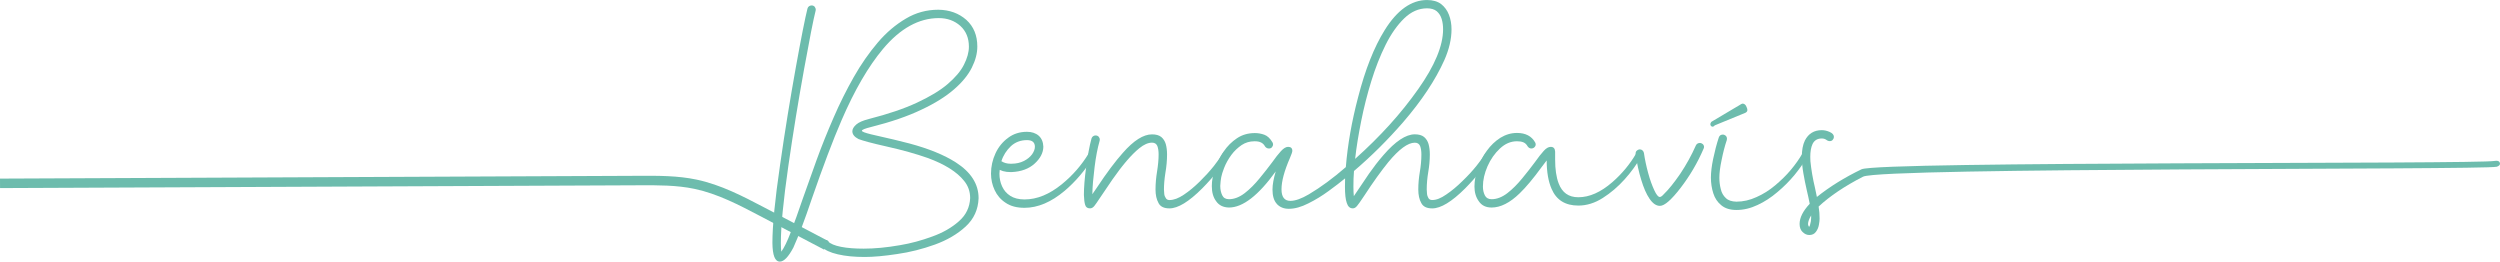<svg xmlns="http://www.w3.org/2000/svg" width="822" height="86" viewBox="0 0 822 86" fill="none"><g clip-path="url(#clip0_507_917)"><path d="M253.968 79.833C253.968 74.215 254.802 65.722 256.47 54.349C258.087 42.975 259.85 32.288 261.651 22.242C263.458 12.241 264.754 5.756 265.493 2.831C265.676 2.189 266.144 1.827 266.832 1.784C267.249 1.784 267.572 1.921 267.85 2.195C268.083 2.513 268.222 2.837 268.222 3.199L268.178 3.517C267.439 6.392 266.188 12.789 264.381 22.741C262.574 32.743 260.817 43.337 259.2 54.617C257.582 65.897 256.748 74.302 256.748 79.827C256.748 81.149 256.792 82.109 256.887 82.752C257.809 81.517 258.877 79.328 260.034 76.267C261.19 73.205 262.536 69.551 263.964 65.305C265.354 61.333 266.883 57.036 268.545 52.472C270.206 47.908 272.064 43.293 274.099 38.636C276.089 34.021 278.307 29.594 280.714 25.348C283.122 21.101 285.756 17.354 288.581 14.024C291.405 10.688 294.508 8.088 297.838 6.124C301.123 4.159 304.687 3.199 308.529 3.199C312.231 3.243 315.283 4.384 317.735 6.535C320.142 8.73 321.343 11.648 321.343 15.302C321.343 17.541 320.742 19.823 319.535 22.242C318.329 24.662 316.389 27.038 313.703 29.369C310.974 31.745 307.41 33.984 302.918 36.085C298.431 38.23 292.966 40.107 286.445 41.747C284.411 42.252 283.393 42.657 283.393 42.982C283.393 43.306 284.411 43.667 286.401 44.166C292.277 45.488 296.492 46.498 299.032 47.178C305.325 48.868 310.418 50.926 314.259 53.389C319.257 56.587 321.76 60.516 321.76 65.174C321.621 68.871 320.23 71.977 317.501 74.49C314.771 77.002 311.391 78.967 307.366 80.426C303.29 81.885 299.177 82.939 294.963 83.531C290.754 84.173 287.235 84.491 284.316 84.491C280.935 84.491 278.023 84.217 275.476 83.625C272.93 83.032 271.173 82.209 270.156 81.112C269.922 80.837 269.834 80.563 269.834 80.245C269.834 79.927 269.973 79.603 270.251 79.285C270.529 79.01 270.851 78.873 271.268 78.873C271.685 78.873 272.058 79.054 272.285 79.378C273.025 80.158 274.459 80.75 276.544 81.162C278.629 81.573 281.081 81.754 283.994 81.754C287.557 81.754 291.538 81.386 295.936 80.613C299.499 80.02 303.019 79.06 306.488 77.782C309.956 76.547 312.92 74.858 315.283 72.756C317.64 70.698 318.847 68.142 318.986 65.13C318.986 62.985 318.335 61.108 316.995 59.468C314.639 56.5 310.607 53.987 305.009 51.936C301.262 50.614 296.725 49.336 291.405 48.145C286.729 47.097 283.722 46.274 282.288 45.725C280.948 45.039 280.253 44.173 280.253 43.169C280.253 42.439 280.67 41.71 281.548 40.93C282.382 40.201 283.772 39.608 285.763 39.103C292.012 37.507 297.288 35.724 301.496 33.759C305.704 31.795 309.085 29.787 311.587 27.642C314.089 25.497 315.89 23.396 316.957 21.251C318.019 19.15 318.575 17.185 318.575 15.358C318.575 12.527 317.653 10.245 315.751 8.506C313.855 6.816 311.492 5.949 308.668 5.949C302.14 5.949 295.986 9.329 290.293 16.132C285.529 21.843 280.992 29.607 276.734 39.471C273.821 46.187 270.579 54.817 266.921 65.367C264.608 72.263 262.574 77.607 260.861 81.398C259.244 84.46 257.759 86.013 256.419 86.013C254.802 86.013 254.012 83.955 253.968 79.846V79.833Z" fill="#6DBCAD"></path><path d="M330.65 66.676C329.033 65.629 327.826 64.207 327.042 62.517C326.253 60.828 325.842 59.001 325.842 57.08C325.842 54.748 326.347 52.516 327.32 50.414C328.293 48.313 329.677 46.623 331.484 45.301C333.241 43.979 335.326 43.337 337.683 43.337C339.212 43.337 340.507 43.748 341.524 44.615C342.498 45.482 343.003 46.717 343.054 48.269C343.009 50.277 342.036 52.104 340.185 53.794C338.334 55.484 335.787 56.444 332.596 56.581H332.274C331.396 56.581 330.562 56.488 329.772 56.263L328.71 55.852L328.616 57.086C328.616 58.595 328.894 60.011 329.494 61.289C330.094 62.611 330.972 63.621 332.179 64.394C333.386 65.167 334.953 65.579 336.855 65.579C340.975 65.579 345.094 63.889 349.208 60.51C352.677 57.679 355.596 54.343 357.953 50.464C358.326 49.959 358.692 49.734 359.065 49.734C359.299 49.734 359.482 49.828 359.621 49.965C359.76 50.102 359.855 50.333 359.855 50.608C359.855 50.882 359.76 51.2 359.577 51.568C356.803 55.995 353.606 59.742 350.042 62.754C345.644 66.452 341.246 68.329 336.855 68.329C334.309 68.329 332.274 67.78 330.657 66.683L330.65 66.676ZM336.665 52.927C337.822 52.335 338.7 51.605 339.351 50.732C339.951 49.865 340.273 49.042 340.273 48.263C340.273 46.804 339.395 46.068 337.683 46.068C335.553 46.068 333.797 46.754 332.363 48.076C330.928 49.448 329.86 51.088 329.26 53.008C330.138 53.557 331.111 53.831 332.224 53.831H332.596C334.125 53.831 335.509 53.513 336.672 52.921L336.665 52.927Z" fill="#6DBCAD"></path><path d="M380.908 66.726C380.257 65.585 379.935 64.076 379.935 62.299C379.935 60.335 380.118 58.371 380.447 56.363C380.769 54.355 380.952 52.478 380.952 50.788C380.952 49.647 380.813 48.731 380.535 48.001C380.213 47.272 379.657 46.904 378.779 46.904C377.528 46.904 376.138 47.496 374.615 48.731C371.974 50.876 369.061 54.305 365.775 59.007L361.567 65.217C360.777 66.402 360.227 67.225 359.81 67.73C359.393 68.235 358.932 68.51 358.42 68.51C357.542 68.51 357.03 68.142 356.803 67.368C356.569 66.639 356.43 65.541 356.386 64.082C356.386 61.707 356.62 58.645 357.125 54.947C357.63 51.25 358.186 48.095 358.882 45.538C358.976 45.22 359.16 44.989 359.387 44.809C359.621 44.628 359.899 44.534 360.221 44.534C360.638 44.534 360.96 44.671 361.238 44.946C361.472 45.22 361.611 45.538 361.611 45.906L361.567 46.274C360.872 48.693 360.316 51.574 359.899 54.954C359.482 58.333 359.204 61.301 359.16 63.858L360.638 61.713C363.924 56.737 366.792 52.946 369.2 50.252C372.763 46.187 375.954 44.179 378.779 44.179C380.074 44.179 381.091 44.453 381.831 45.045C382.526 45.638 383.031 46.417 383.309 47.377C383.587 48.381 383.726 49.523 383.726 50.801C383.726 52.721 383.543 54.773 383.17 56.918C382.848 58.976 382.709 60.753 382.709 62.305C382.709 62.717 382.753 63.172 382.804 63.721C382.848 64.269 383.037 64.725 383.315 65.136C383.549 65.548 383.966 65.778 384.516 65.778C385.95 65.778 387.524 65.186 389.28 63.995C390.992 62.854 392.749 61.395 394.461 59.705C396.174 58.015 397.703 56.369 399.042 54.679C400.382 52.989 401.355 51.618 401.955 50.52C402.328 50.015 402.694 49.741 403.067 49.741C403.301 49.741 403.528 49.834 403.667 49.971C403.806 50.152 403.901 50.383 403.901 50.657C403.901 51.343 402.701 53.258 400.243 56.369C398.764 58.24 397.096 60.117 395.245 61.987C390.898 66.327 387.328 68.516 384.51 68.516C382.702 68.516 381.502 67.924 380.902 66.733L380.908 66.726Z" fill="#6DBCAD"></path><path d="M419.83 67.044C418.857 65.997 418.396 64.394 418.396 62.343C418.396 60.653 418.769 58.689 419.457 56.363C413.764 64.263 408.627 68.235 404.091 68.235C402.195 68.192 400.805 67.506 399.883 66.177C398.91 64.899 398.448 63.253 398.448 61.202C398.448 59.418 398.771 57.547 399.466 55.54C400.161 53.532 401.083 51.611 402.334 49.828C403.535 48.045 405.02 46.586 406.732 45.444C408.444 44.303 410.39 43.755 412.608 43.755C413.676 43.755 414.693 43.935 415.711 44.303C416.728 44.671 417.606 45.488 418.396 46.816L418.44 46.91C418.535 47.091 418.579 47.278 418.579 47.459C418.579 47.826 418.44 48.144 418.206 48.419C417.973 48.693 417.65 48.83 417.233 48.83C416.728 48.83 416.26 48.6 415.938 48.144C415.338 47.003 414.27 46.455 412.652 46.455H412.419C410.89 46.455 409.506 46.866 408.255 47.689C407.004 48.556 405.847 49.61 404.874 50.932C403.901 52.254 403.067 53.719 402.467 55.272C402.006 56.506 401.677 57.467 401.544 58.24C401.405 59.019 401.266 59.973 401.222 61.114C401.222 62.349 401.456 63.353 401.873 64.219C402.29 65.086 403.029 65.498 404.097 65.498C405.809 65.498 407.566 64.812 409.278 63.49C410.991 62.168 412.608 60.522 414.137 58.651C415.666 56.781 417.05 55.041 418.301 53.351C419.363 51.842 420.292 50.657 421.17 49.697C422.048 48.737 422.838 48.282 423.527 48.282C424.449 48.282 424.917 48.737 424.917 49.603C424.917 49.971 424.639 50.745 424.133 51.936C422.282 56.182 421.359 59.605 421.359 62.255C421.359 64.768 422.332 66.046 424.272 66.046C425.89 66.046 427.931 65.317 430.338 63.901C434.268 61.569 438.299 58.601 442.508 54.947C443.108 47.546 444.454 39.92 446.532 32.019C448.889 22.841 451.808 15.489 455.277 9.915C459.397 3.292 464.073 0.006 469.21 0.006C471.105 0.006 472.679 0.462 473.835 1.328C474.991 2.239 475.87 3.43 476.426 4.889C476.982 6.348 477.26 7.95 477.26 9.64C477.26 12.839 476.47 16.219 474.896 19.779C471.984 26.264 467.491 33.067 461.337 40.194C456.295 45.993 450.924 51.337 445.187 56.226C445.048 57.915 445.003 59.649 445.003 61.389C445.003 62.623 445.048 63.627 445.142 64.494L450.14 57.092C451.575 55.035 453.148 52.983 454.86 51.019C458.79 46.455 462.266 44.166 465.179 44.166C466.474 44.166 467.491 44.441 468.23 45.033C468.925 45.625 469.431 46.405 469.709 47.365C469.987 48.369 470.126 49.51 470.126 50.788C470.126 52.709 469.943 54.623 469.614 56.544C469.292 58.464 469.109 60.378 469.109 62.299C469.109 62.711 469.153 63.166 469.203 63.714C469.248 64.263 469.437 64.718 469.665 65.13C469.898 65.541 470.316 65.772 470.916 65.772C472.255 65.772 473.784 65.18 475.541 63.945C477.298 62.76 479.06 61.295 480.817 59.562C482.574 57.872 484.147 56.182 485.493 54.492C486.832 52.846 487.761 51.524 488.361 50.52C488.734 50.015 489.101 49.741 489.473 49.741C489.707 49.741 489.89 49.834 490.029 49.971C490.168 50.152 490.263 50.383 490.263 50.657C490.263 51.387 489.063 53.307 486.7 56.369C485.221 58.24 483.553 60.117 481.746 61.944C477.348 66.327 473.74 68.522 470.916 68.522C469.109 68.522 467.908 67.93 467.308 66.739C466.657 65.598 466.335 64.089 466.335 62.312C466.335 60.347 466.518 58.427 466.84 56.512C467.163 54.642 467.352 52.721 467.352 50.801C467.352 49.66 467.213 48.743 466.935 48.014C466.613 47.284 466.057 46.916 465.179 46.916C462.91 46.916 459.997 49.061 456.478 53.307C454.071 56.276 451.48 59.886 448.656 64.219C448.472 64.537 448.283 64.812 448.099 65.043C447.31 66.227 446.709 67.1 446.248 67.643C445.787 68.235 445.326 68.51 444.814 68.51C443.841 68.51 443.196 67.917 442.823 66.726C442.406 65.585 442.223 63.802 442.223 61.382L442.267 58.645C440.789 59.88 438.982 61.245 436.852 62.804C434.723 64.363 432.505 65.728 430.186 66.87C427.874 68.054 425.744 68.653 423.754 68.653C422.086 68.653 420.791 68.104 419.818 67.057L419.83 67.044ZM466.297 29.319C471.756 21.6 474.486 15.028 474.486 9.634C474.486 8.449 474.347 7.302 474.025 6.254C473.702 5.207 473.19 4.384 472.407 3.698C471.623 3.056 470.556 2.737 469.216 2.737C466.486 2.737 463.984 3.835 461.716 6.024C459.448 8.219 457.413 11.093 455.606 14.703C453.799 18.314 452.226 22.329 450.886 26.669C449.546 31.009 448.434 35.393 447.556 39.82C446.678 44.247 445.983 48.406 445.566 52.241C453.849 44.84 460.743 37.214 466.297 29.313V29.319Z" fill="#6DBCAD"></path><path d="M486.238 66.177C485.265 64.856 484.804 63.209 484.804 61.339C484.804 59.468 485.177 57.367 485.872 55.309C486.567 53.251 487.584 51.337 488.879 49.554C490.13 47.82 491.609 46.405 493.321 45.307C495.033 44.26 496.841 43.711 498.78 43.711C501.605 43.711 503.595 44.758 504.751 46.816C504.89 47.047 504.935 47.271 504.935 47.502C504.935 47.82 504.796 48.144 504.518 48.413C504.24 48.681 503.917 48.824 503.5 48.824C503.039 48.824 502.622 48.593 502.3 48.138C501.927 47.452 501.421 46.997 500.821 46.766C500.221 46.536 499.526 46.448 498.787 46.448C496.752 46.448 494.901 47.228 493.188 48.824C491.476 50.42 490.137 52.341 489.113 54.623C488.096 56.955 487.584 59.187 487.584 61.339C487.584 62.48 487.818 63.44 488.235 64.263C488.652 65.086 489.391 65.498 490.459 65.498C492.171 65.498 493.928 64.812 495.64 63.49C497.352 62.168 498.97 60.522 500.499 58.651C502.028 56.781 503.412 55.041 504.619 53.401C505.775 51.755 506.792 50.477 507.582 49.61C508.372 48.743 509.111 48.288 509.895 48.288C510.817 48.288 511.285 48.837 511.329 49.884V52.484C511.329 55.633 511.702 58.24 512.485 60.291C513.642 63.353 515.771 64.856 518.962 64.856C522.62 64.856 526.323 63.209 530.158 59.88C533.349 57.092 535.946 53.943 537.93 50.52C538.347 50.015 538.72 49.741 539.042 49.741C539.503 49.741 539.781 50.015 539.876 50.607C539.876 50.838 539.781 51.112 539.598 51.518C538.164 54.031 536.357 56.544 534.183 58.963C532.01 61.382 529.602 63.44 527.012 65.08C524.377 66.77 521.691 67.593 518.962 67.593C514.659 67.593 511.74 65.766 510.166 62.112C509.105 59.693 508.549 56.537 508.549 52.752L506.881 54.947C504.151 58.695 501.744 61.569 499.659 63.577C496.468 66.683 493.365 68.235 490.446 68.235C488.551 68.235 487.161 67.549 486.238 66.177Z" fill="#6DBCAD"></path><path d="M542.372 65.355C541.31 63.802 540.426 61.744 539.642 59.144C538.853 56.587 538.208 53.757 537.791 50.651V50.47C537.791 50.059 537.93 49.741 538.208 49.51C538.442 49.279 538.764 49.142 539.181 49.099C539.503 49.142 539.832 49.236 540.059 49.466C540.293 49.697 540.476 49.971 540.521 50.289C540.843 52.484 541.31 54.673 541.911 56.868C542.511 59.106 543.206 60.977 543.901 62.486C544.596 63.995 545.196 64.768 545.752 64.768C546.075 64.768 546.536 64.45 547.048 63.858C548.621 62.349 550.428 60.11 552.463 57.142C554.453 54.174 556.165 51.069 557.6 47.827C557.833 47.321 558.251 47.047 558.851 47.003C559.268 47.003 559.59 47.141 559.868 47.371C560.146 47.646 560.285 47.964 560.285 48.282C560.285 48.512 560.241 48.693 560.146 48.874C558.156 53.532 555.609 57.828 552.602 61.75C549.55 65.722 547.281 67.687 545.797 67.687C544.546 67.687 543.44 66.907 542.372 65.355Z" fill="#6DBCAD"></path><path d="M562.364 40.83C562.364 40.693 562.408 40.512 562.503 40.375C562.547 40.238 562.642 40.1 562.781 40.007L572.543 34.208C572.726 34.114 572.916 34.071 573.055 34.071C573.472 34.114 573.838 34.345 574.116 34.85C574.394 35.355 574.533 35.81 574.533 36.222C574.533 36.59 574.299 36.864 573.882 37.089L563.748 41.248C563.703 41.385 563.609 41.479 563.469 41.522C563.33 41.616 563.236 41.659 563.147 41.659C562.635 41.616 562.408 41.341 562.357 40.836L562.364 40.83ZM565.972 67.499C564.721 66.495 563.842 65.167 563.337 63.571C562.825 61.975 562.547 60.235 562.547 58.408C562.547 56.718 562.781 54.66 563.286 52.241C563.798 49.822 564.398 47.446 565.138 45.207C565.232 44.889 565.416 44.659 565.649 44.478C565.883 44.341 566.155 44.247 566.433 44.247C566.806 44.247 567.128 44.384 567.406 44.615C567.684 44.889 567.823 45.207 567.823 45.619L567.779 46.031C567.084 48.088 566.528 50.277 566.066 52.609C565.561 54.941 565.327 56.899 565.327 58.408C565.327 59.686 565.466 60.921 565.788 62.156C566.066 63.39 566.622 64.35 567.457 65.124C568.246 65.903 569.403 66.265 570.925 66.308C573.15 66.308 575.367 65.803 577.541 64.799C579.714 63.839 581.755 62.561 583.651 60.965C585.547 59.368 587.309 57.678 588.832 55.851C590.361 54.024 591.606 52.241 592.579 50.551C592.952 50.002 593.318 49.728 593.691 49.728C594.152 49.728 594.43 50.046 594.475 50.639C594.475 50.869 594.38 51.144 594.241 51.505C593.129 53.469 591.739 55.434 590.077 57.485C588.365 59.543 586.513 61.413 584.428 63.147C582.343 64.93 580.169 66.346 577.901 67.393C575.588 68.491 573.276 69.04 570.957 69.04C568.878 69.04 567.21 68.534 565.959 67.487L565.972 67.499Z" fill="#6DBCAD"></path><path d="M592.724 76.317C592.029 75.674 591.707 74.764 591.707 73.623C591.707 71.565 592.819 69.376 595.037 67.001C594.759 65.585 594.437 64.076 594.064 62.524C593.647 60.697 593.274 58.87 592.952 56.999C592.63 55.128 592.44 53.345 592.44 51.562C592.44 49.416 592.762 47.59 593.457 46.174C594.614 43.935 596.465 42.794 599.011 42.794C599.801 42.794 600.679 42.975 601.602 43.387C602.524 43.798 602.992 44.347 602.992 45.033C602.992 45.351 602.853 45.675 602.619 45.943C602.385 46.261 602.063 46.399 601.646 46.399C601.229 46.399 600.856 46.261 600.446 45.943C600.029 45.669 599.567 45.532 599.011 45.532C597.577 45.532 596.56 46.124 595.959 47.359C595.454 48.456 595.22 49.872 595.22 51.562C595.22 52.11 595.22 52.609 595.264 53.021C595.542 55.808 596.048 58.776 596.793 61.881L597.394 64.756C601.558 61.42 606.467 58.364 612.065 55.664C617.664 52.971 815.283 54.043 820.331 52.902L820.843 52.858C821.216 52.858 821.494 52.952 821.721 53.133C821.905 53.364 821.999 53.588 821.999 53.819C821.999 54.23 821.627 54.598 820.938 54.823C816.313 55.92 618.643 54.985 612.584 58.09C606.518 61.195 601.659 64.481 597.962 67.911C598.196 69.283 598.285 70.605 598.285 71.933C598.285 72.482 598.19 73.168 598.051 73.941C597.912 74.764 597.59 75.537 597.078 76.223C596.572 76.909 595.877 77.27 594.904 77.27C594.114 77.27 593.375 76.953 592.731 76.31L592.724 76.317ZM595.132 73.984C595.226 73.617 595.315 73.205 595.41 72.75C595.454 72.338 595.504 71.97 595.504 71.652V70.829C594.809 72.014 594.487 72.931 594.487 73.617C594.487 73.847 594.531 74.072 594.626 74.259C594.67 74.44 594.765 74.533 594.904 74.533C594.948 74.533 594.999 74.352 595.138 73.984H595.132Z" fill="#6DBCAD"></path><path d="M270.965 82.078L249.836 70.985C243.018 67.406 235.973 63.708 228.378 62.105C222.514 60.865 216.341 60.896 210.37 60.921L0.013 61.844L0 58.726L210.364 57.803C216.493 57.778 222.843 57.747 229.041 59.056C237.066 60.752 244.313 64.556 251.321 68.229L272.45 79.322L270.965 82.072V82.078Z" fill="#6DBCAD"></path></g><defs><clipPath id="clip0_507_917"><rect width="822" height="86" fill="white"></rect></clipPath></defs></svg>